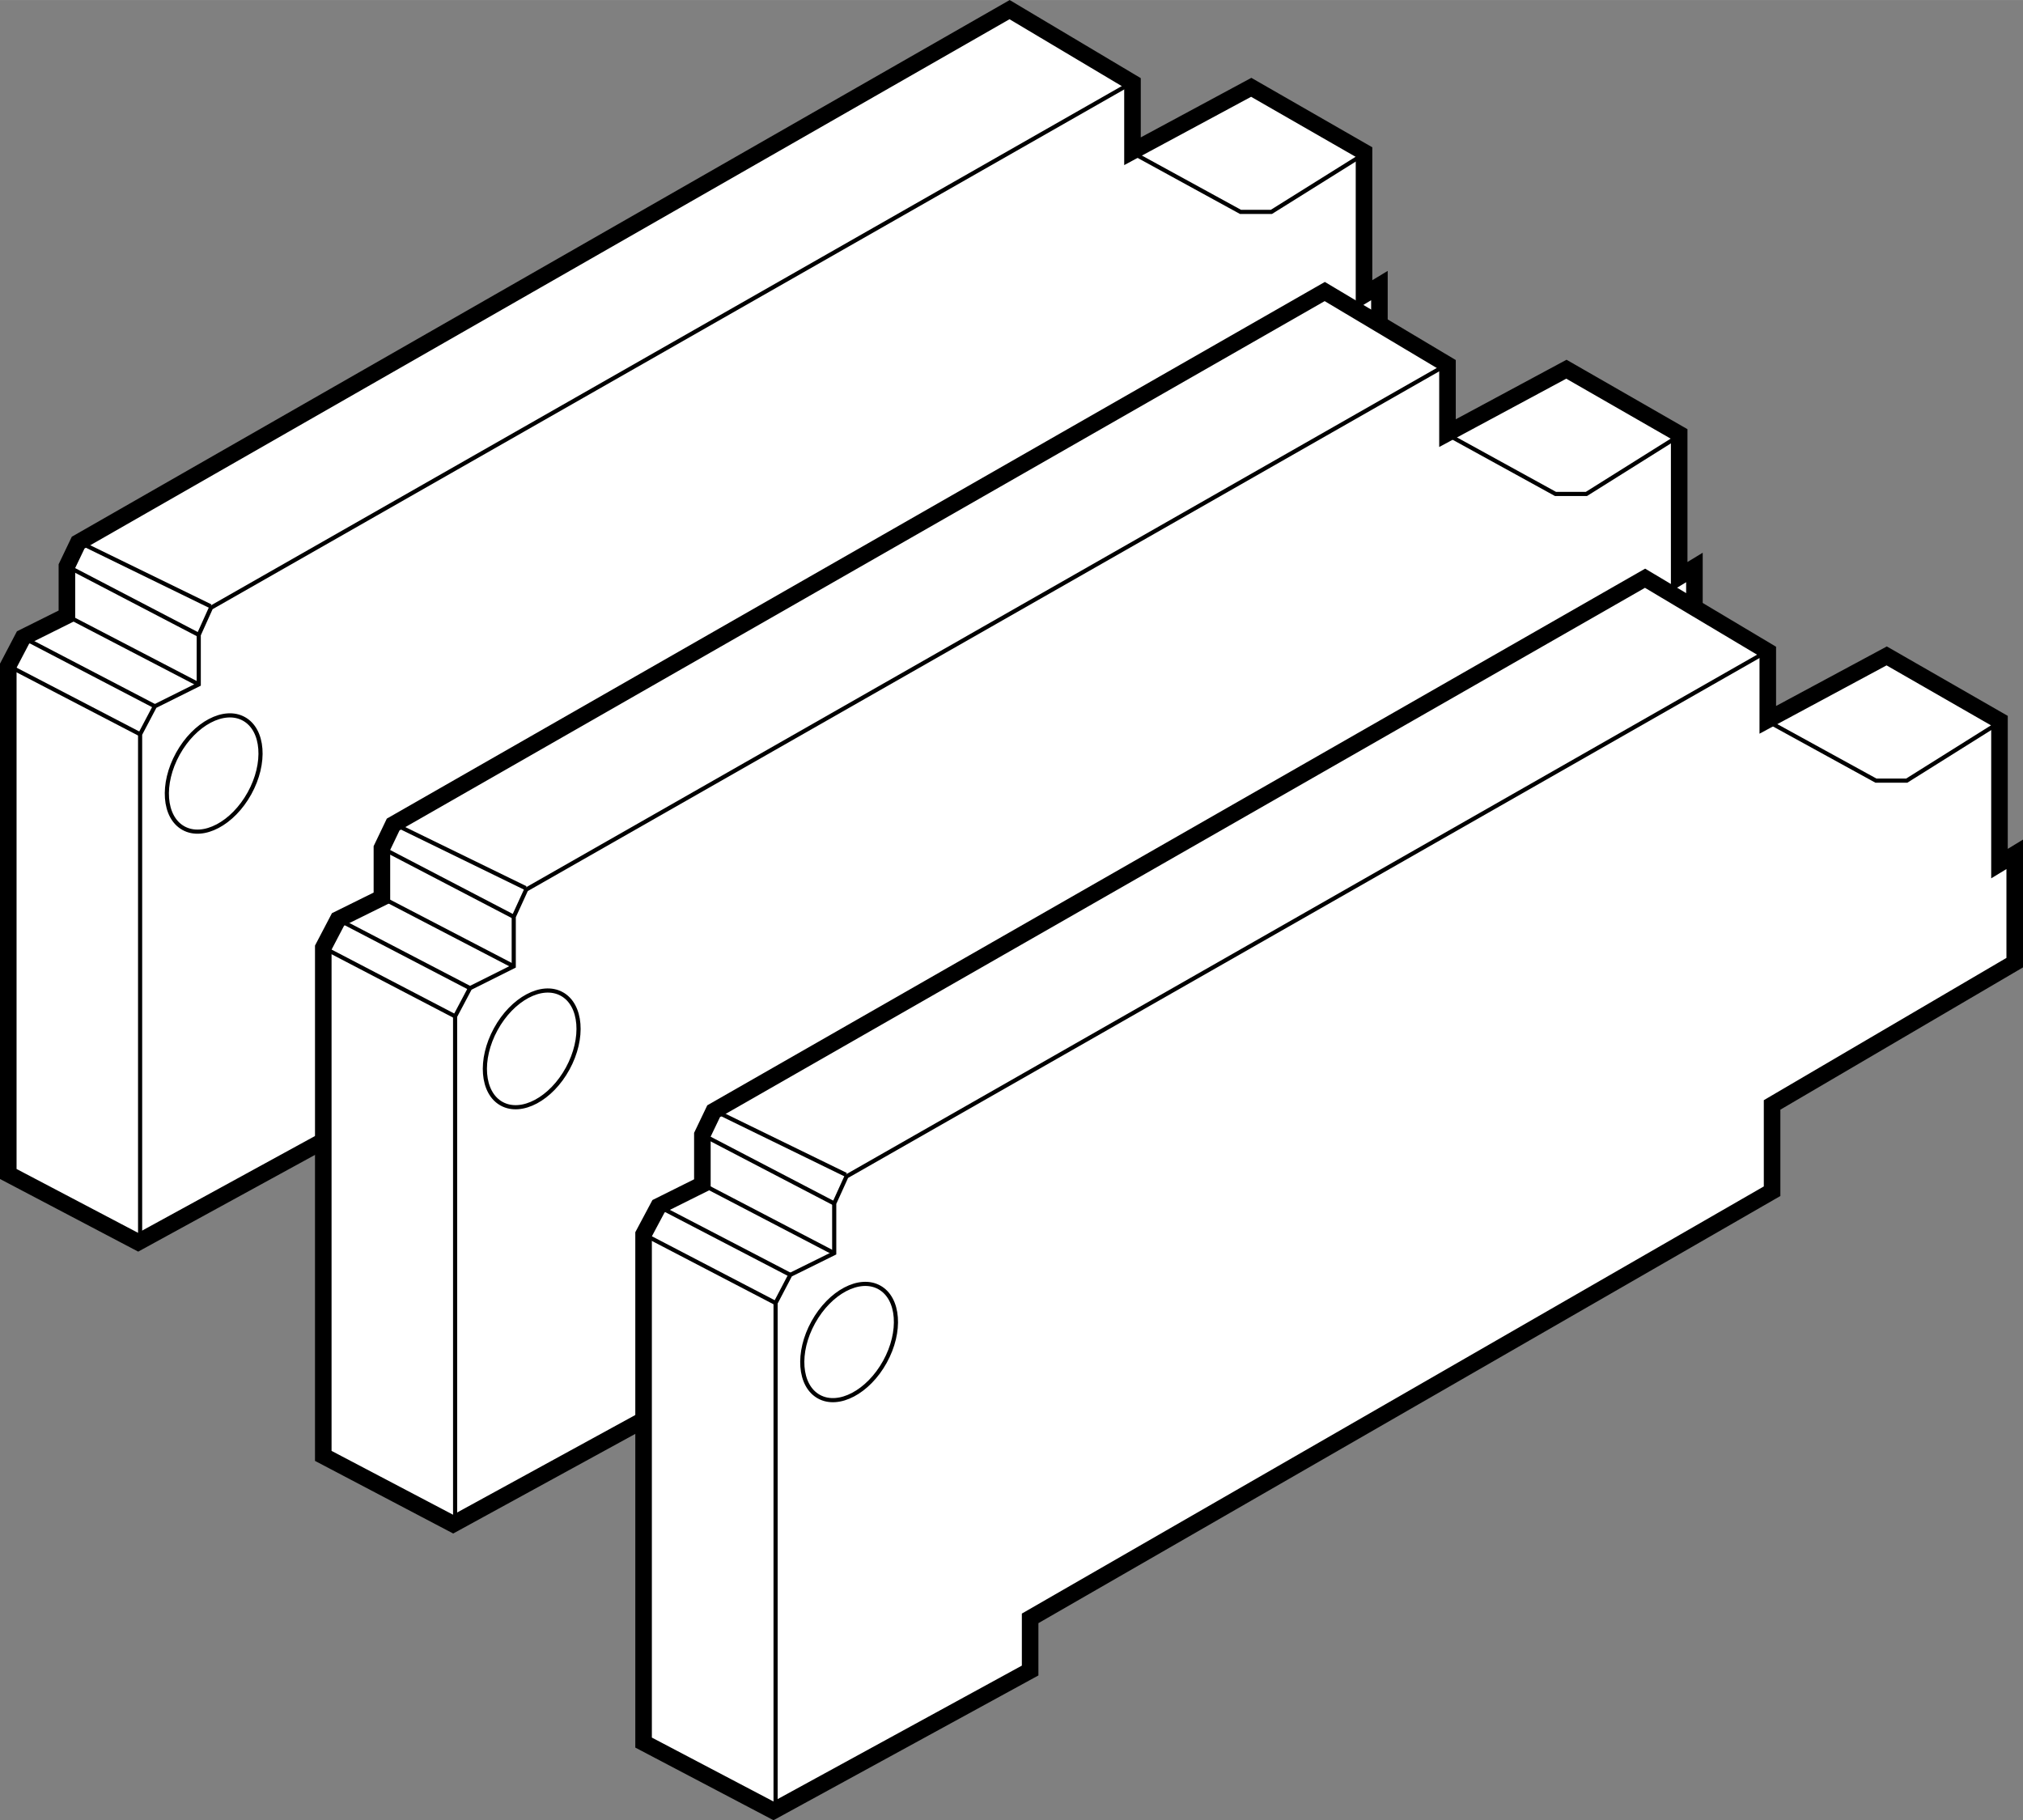 <svg id="レイヤー_1" data-name="レイヤー 1" xmlns="http://www.w3.org/2000/svg" width="43.09mm" height="38.77mm" viewBox="0 0 122.15 109.9"><rect x="0" y="0" width="122.15" height="109.9" fill="#808080" stroke="none"/><defs><style>.cls-1{fill:#fff;}.cls-1,.cls-2{stroke:#000;stroke-miterlimit:10;}.cls-2{fill:none;stroke-width:0.25px;}</style></defs><polygon class="cls-1" points="68.38 9.13 68.38 5 60.96 0.58 4.72 32.76 4.04 34.18 4.04 37.17 1.39 38.49 0.5 40.19 0.5 70.88 8.34 75 23.84 66.52 23.84 63.37 68.64 37.58 68.64 32.38 83.29 23.78 83.29 17.24 82.36 17.8 82.36 9.18 75.55 5.27 68.38 9.13"/><polyline class="cls-2" points="68.36 9.21 74.9 12.79 76.77 12.79 82.35 9.3"/><polyline class="cls-2" points="68.38 4.97 12.74 36.69 12 38.33 12 41.32 9.35 42.64 8.46 44.33 8.46 75.03"/><line class="cls-2" x1="4.04" y1="37.18" x2="12" y2="41.32"/><line class="cls-2" x1="0.5" y1="40.19" x2="8.46" y2="44.33"/><line class="cls-2" x1="1.39" y1="38.49" x2="9.35" y2="42.64"/><line class="cls-2" x1="4.04" y1="34.18" x2="12" y2="38.33"/><line class="cls-2" x1="4.9" y1="32.79" x2="12.71" y2="36.6"/><ellipse class="cls-2" cx="12.9" cy="46.7" rx="3.77" ry="2.47" transform="translate(-34.21 35.4) rotate(-61.07)"/><polygon class="cls-1" points="87.4 26.15 87.4 22.02 79.99 17.6 23.74 49.78 23.06 51.2 23.06 54.2 20.41 55.51 19.52 57.21 19.52 87.9 27.36 92.02 42.86 83.54 42.86 80.39 87.66 54.6 87.66 49.4 102.31 40.8 102.31 34.26 101.39 34.82 101.39 26.2 94.58 22.29 87.4 26.15"/><polyline class="cls-2" points="87.39 26.23 93.92 29.82 95.79 29.82 101.37 26.32"/><polyline class="cls-2" points="87.4 21.99 31.77 53.71 31.02 55.35 31.02 58.34 28.38 59.66 27.48 61.36 27.48 92.05"/><line class="cls-2" x1="23.06" y1="54.2" x2="31.02" y2="58.34"/><line class="cls-2" x1="19.52" y1="57.21" x2="27.48" y2="61.36"/><line class="cls-2" x1="20.41" y1="55.51" x2="28.38" y2="59.66"/><line class="cls-2" x1="23.06" y1="51.2" x2="31.02" y2="55.35"/><line class="cls-2" x1="23.93" y1="49.81" x2="31.74" y2="53.62"/><ellipse class="cls-2" cx="31.92" cy="63.72" rx="3.77" ry="2.47" transform="matrix(0.48, -0.88, 0.88, 0.48, -39.29, 60.83)"/><polygon class="cls-1" points="106.74 43.46 106.74 39.33 99.33 34.91 43.09 67.09 42.41 68.51 42.41 71.51 39.76 72.83 38.86 74.52 38.86 105.21 46.7 109.33 62.2 100.86 62.2 97.71 107 71.92 107 66.71 121.65 58.12 121.65 51.58 120.73 52.14 120.73 43.51 113.92 39.6 106.74 43.46"/><polyline class="cls-2" points="106.73 43.54 113.27 47.13 115.13 47.13 120.71 43.63"/><polyline class="cls-2" points="106.74 39.3 51.11 71.03 50.37 72.66 50.37 75.66 47.72 76.97 46.83 78.67 46.83 109.36"/><line class="cls-2" x1="42.41" y1="71.51" x2="50.37" y2="75.66"/><line class="cls-2" x1="38.86" y1="74.52" x2="46.83" y2="78.67"/><line class="cls-2" x1="39.76" y1="72.83" x2="47.72" y2="76.97"/><line class="cls-2" x1="42.41" y1="68.51" x2="50.37" y2="72.66"/><line class="cls-2" x1="43.27" y1="67.12" x2="51.08" y2="70.93"/><ellipse class="cls-2" cx="51.27" cy="81.03" rx="3.77" ry="2.47" transform="translate(-44.45 86.7) rotate(-61.07)"/></svg>